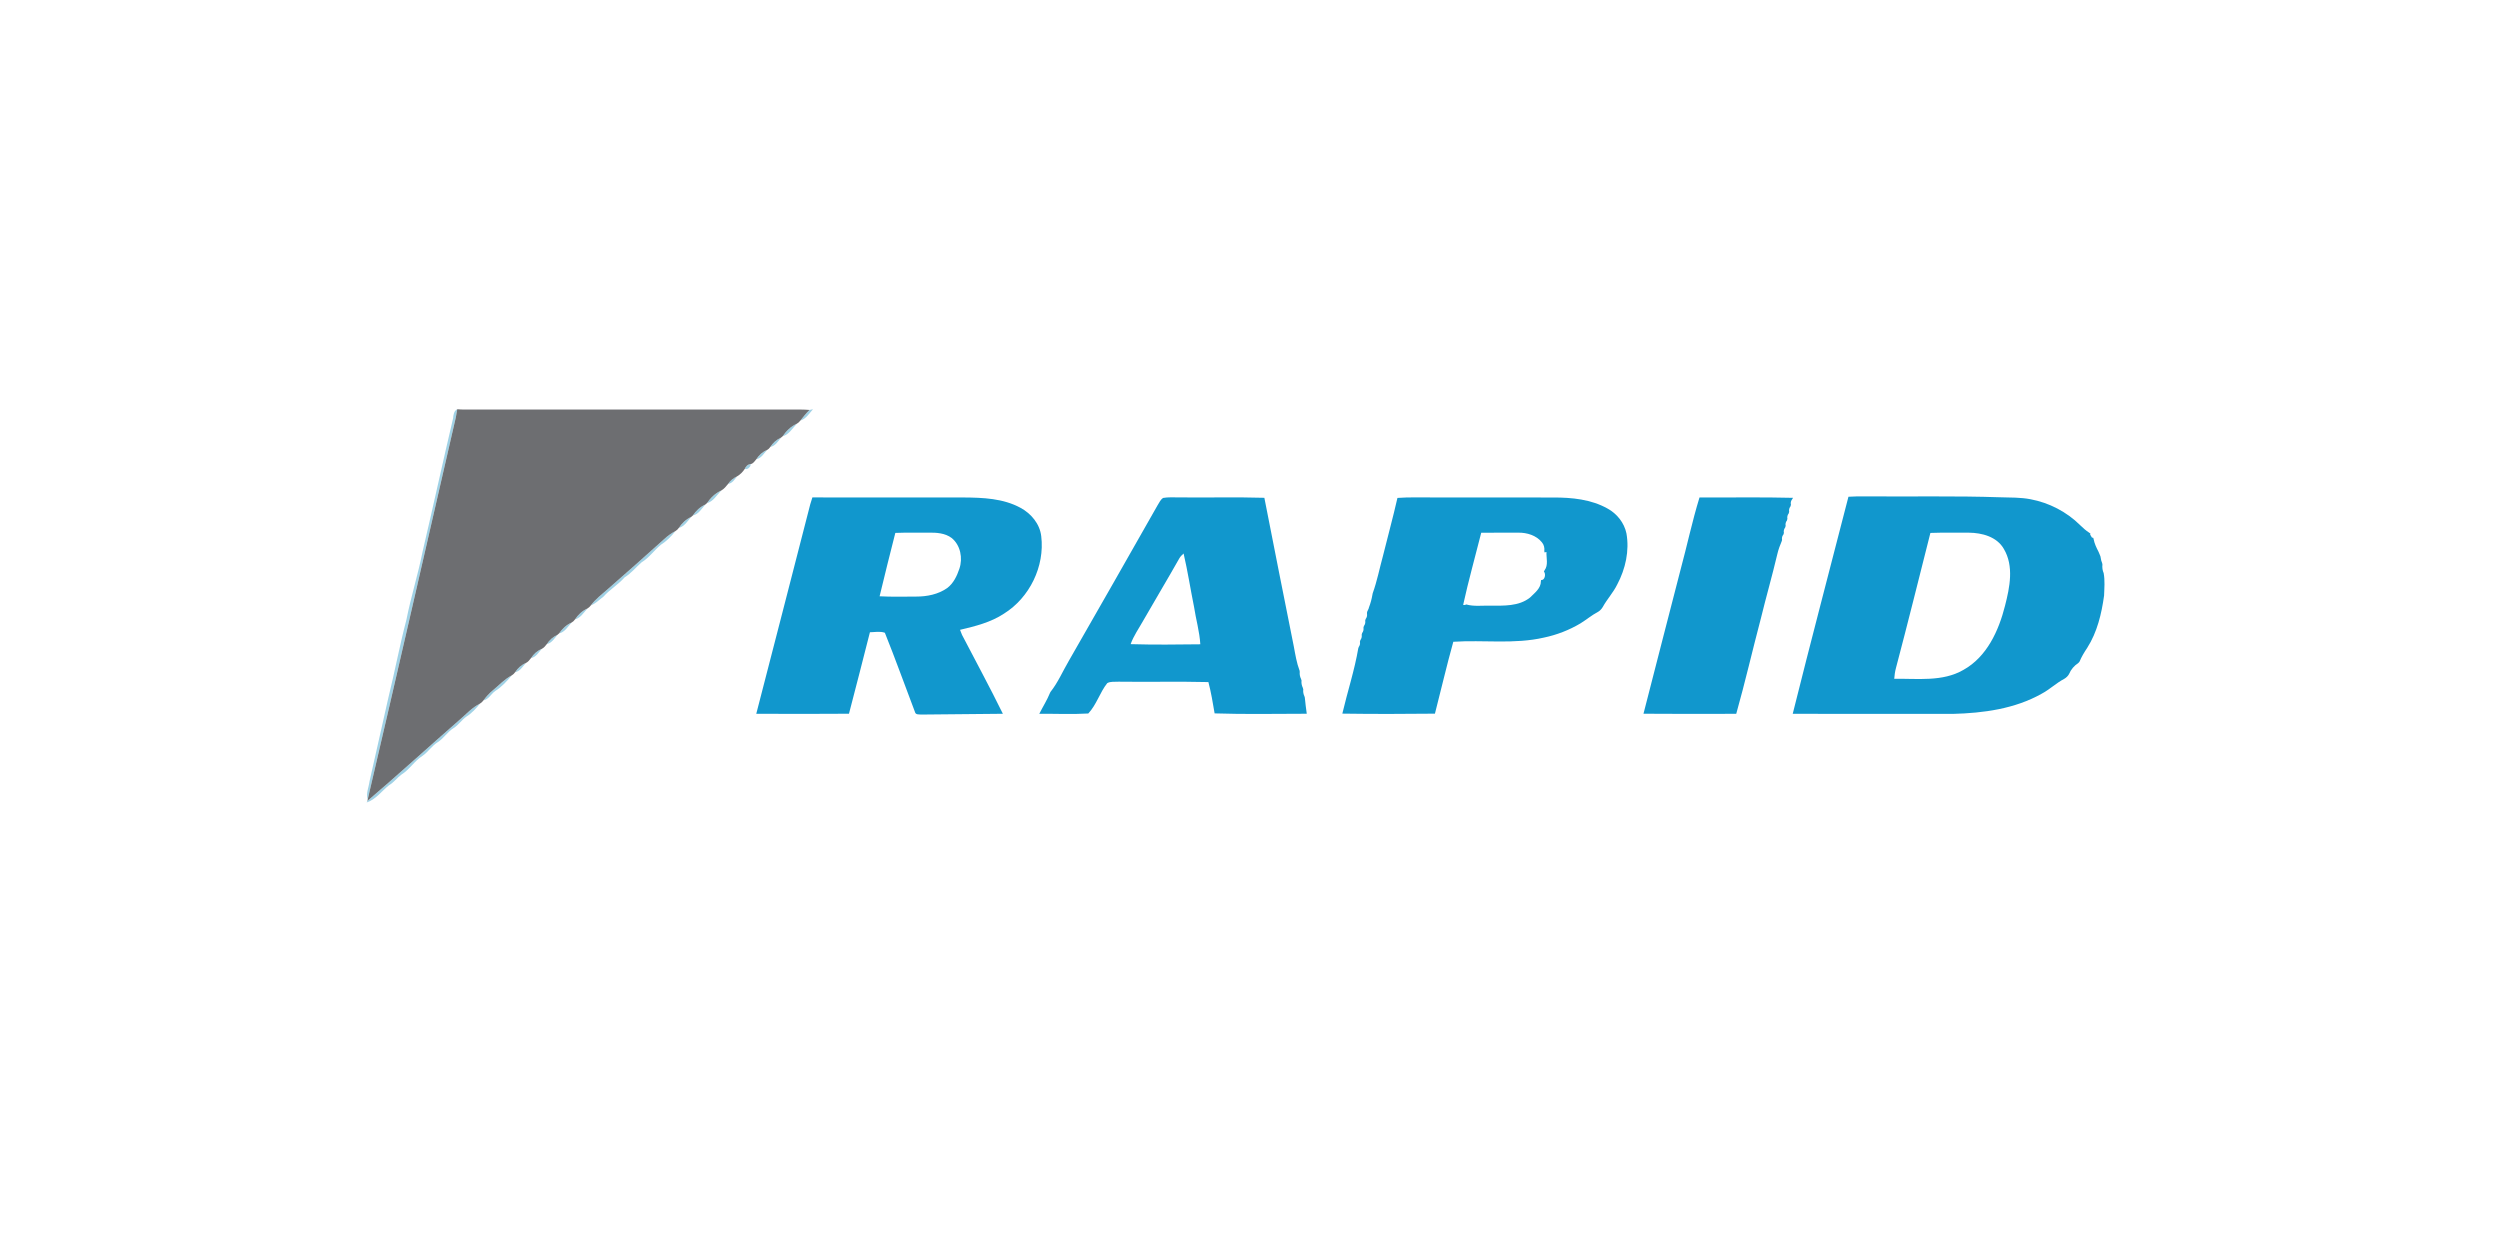 <?xml version="1.0" encoding="UTF-8" standalone="no"?>
<!DOCTYPE svg PUBLIC "-//W3C//DTD SVG 1.1//EN" "http://www.w3.org/Graphics/SVG/1.1/DTD/svg11.dtd">
<svg width="100%" height="100%" viewBox="0 0 300 150" version="1.1" xmlns="http://www.w3.org/2000/svg" xmlns:xlink="http://www.w3.org/1999/xlink" xml:space="preserve" xmlns:serif="http://www.serif.com/" style="fill-rule:evenodd;clip-rule:evenodd;stroke-linejoin:round;stroke-miterlimit:2;">
    <g transform="matrix(0.077,0,0,0.077,51.85,49.54)">
        <g transform="matrix(2.743,0,0,2.743,-120.447,-32.551)">
            <path d="M55.86,14.92C55.98,13.06 56.33,10.7 58.21,9.81C57.98,11.35 57.73,12.9 57.41,14.43C40.74,86.81 24.26,159.23 7.33,231.55C6.21,228.1 7.91,224.77 8.34,221.38C11.86,205.6 15.41,189.82 19,174.05C22.67,159.21 25.46,144.18 29.33,129.39C31.9,116.34 35.96,103.62 38.55,90.57C44.46,65.39 49.92,40.1 55.86,14.92Z" style="fill:rgb(153,206,228);fill-opacity:0.93;fill-rule:nonzero;"/>
        </g>
        <g transform="matrix(2.743,0,0,2.743,-120.447,-32.551)">
            <path d="M258.35,10.22C258.85,10.12 259.83,9.92 260.32,9.82C258.23,12.22 256.31,15.35 253.12,16.29C254.75,14.18 256.44,12.09 258.35,10.22Z" style="fill:rgb(153,206,228);fill-opacity:0.93;fill-rule:nonzero;"/>
        </g>
        <g transform="matrix(2.743,0,0,2.743,-120.447,-32.551)">
            <path d="M243.03,25.22C245.13,22.18 247.79,19.52 251.21,18.01C248.73,20.58 246.62,24.28 243.03,25.22Z" style="fill:rgb(153,206,228);fill-opacity:0.93;fill-rule:nonzero;"/>
        </g>
        <g transform="matrix(2.743,0,0,2.743,-120.447,-32.551)">
            <path d="M236.07,31.25C237.56,28.92 239.62,27.05 242.17,25.95C240.51,28.02 238.86,30.73 236.07,31.25Z" style="fill:rgb(153,206,228);fill-opacity:0.93;fill-rule:nonzero;"/>
        </g>
        <g transform="matrix(2.743,0,0,2.743,-120.447,-32.551)">
            <path d="M228.11,38.24C229.58,35.91 231.63,34.03 234.21,32.99C232.46,34.98 230.89,37.72 228.11,38.24Z" style="fill:rgb(153,206,228);fill-opacity:0.93;fill-rule:nonzero;"/>
        </g>
        <g transform="matrix(2.743,0,0,2.743,-120.447,-32.551)">
            <path d="M221.61,43.63C222.17,42.24 223.28,41.09 224.85,41C225.29,42.33 222.88,44.61 221.61,43.63Z" style="fill:rgb(153,206,228);fill-opacity:0.93;fill-rule:nonzero;"/>
        </g>
        <g transform="matrix(2.743,0,0,2.743,-120.447,-32.551)">
            <path d="M212.11,52.22C213.36,50.33 215.13,48.9 217.2,47.96C215.83,49.67 214.51,51.98 212.11,52.22Z" style="fill:rgb(153,206,228);fill-opacity:0.93;fill-rule:nonzero;"/>
        </g>
        <g transform="matrix(2.743,0,0,2.743,-120.447,-32.551)">
            <path d="M200.03,63.21C202.12,60.17 204.79,57.51 208.21,56C205.74,58.58 203.62,62.28 200.03,63.21Z" style="fill:rgb(153,206,228);fill-opacity:0.93;fill-rule:nonzero;"/>
        </g>
        <g transform="matrix(2.743,0,0,2.743,-120.447,-32.551)">
            <path d="M192.03,70.21C193.83,67.53 196.2,65.28 199.17,63.96C197.13,66.29 195.25,69.55 192.03,70.21Z" style="fill:rgb(153,206,228);fill-opacity:0.93;fill-rule:nonzero;"/>
        </g>
        <g transform="matrix(2.743,0,0,2.743,-120.447,-32.551)">
            <path d="M184.07,77.27C185.83,74.56 188.2,72.32 191.17,70.97C189.13,73.33 187.23,76.45 184.07,77.27Z" style="fill:rgb(153,206,228);fill-opacity:0.93;fill-rule:nonzero;"/>
        </g>
        <g transform="matrix(2.743,0,0,2.743,-120.447,-32.551)">
            <path d="M175.67,83.69C177.64,81.85 179.82,80.26 182.21,79.01C179.84,82.02 177.12,84.82 173.86,86.87C170.04,90.03 167.16,94.28 162.86,96.87C159.67,99.68 156.99,103.07 153.33,105.32C149.7,109.43 144.93,112.2 141.29,116.29C138.94,118 136.86,120.29 134.1,121.27C136.83,117.61 140.5,114.86 143.91,111.87C154.53,102.52 165.19,93.2 175.67,83.69Z" style="fill:rgb(153,206,228);fill-opacity:0.93;fill-rule:nonzero;"/>
        </g>
        <g transform="matrix(2.743,0,0,2.743,-120.447,-32.551)">
            <path d="M125.08,129.26C126.86,126.57 129.21,124.31 132.2,123.01C130.1,125.31 128.25,128.45 125.08,129.26Z" style="fill:rgb(153,206,228);fill-opacity:0.93;fill-rule:nonzero;"/>
        </g>
        <g transform="matrix(2.743,0,0,2.743,-120.447,-32.551)">
            <path d="M116.03,137.21C117.86,134.56 120.2,132.28 123.2,131.01C121.08,133.27 119.26,136.57 116.03,137.21Z" style="fill:rgb(153,206,228);fill-opacity:0.93;fill-rule:nonzero;"/>
        </g>
        <g transform="matrix(2.743,0,0,2.743,-120.447,-32.551)">
            <path d="M109.11,143.24C110.59,140.93 112.66,139.11 115.16,137.97C113.5,140.02 111.87,142.69 109.11,143.24Z" style="fill:rgb(153,206,228);fill-opacity:0.93;fill-rule:nonzero;"/>
        </g>
        <g transform="matrix(2.743,0,0,2.743,-120.447,-32.551)">
            <path d="M100.1,151.24C101.57,148.91 103.64,147.05 106.2,145.99C104.46,147.98 102.89,150.72 100.1,151.24Z" style="fill:rgb(153,206,228);fill-opacity:0.93;fill-rule:nonzero;"/>
        </g>
        <g transform="matrix(2.743,0,0,2.743,-120.447,-32.551)">
            <path d="M91.07,159.26C92.58,156.94 94.63,155.05 97.2,154C95.46,156 93.87,158.73 91.07,159.26Z" style="fill:rgb(153,206,228);fill-opacity:0.93;fill-rule:nonzero;"/>
        </g>
        <g transform="matrix(2.743,0,0,2.743,-120.447,-32.551)">
            <path d="M78.45,169.5C81.98,166.61 85.09,163.13 89.2,161.02C86.46,164.32 83.5,167.54 79.86,169.87C77.46,171.49 76.08,174.7 73.06,175.27C74.63,173.14 76.41,171.18 78.45,169.5Z" style="fill:rgb(153,206,228);fill-opacity:0.93;fill-rule:nonzero;"/>
        </g>
        <g transform="matrix(2.743,0,0,2.743,-120.447,-32.551)">
            <path d="M59.43,186.37C63.25,183.11 66.66,179.26 71.22,177C68.95,179.79 66.5,182.52 63.43,184.45C60.7,186.35 58.88,189.3 56.03,191.05C52.59,193.2 50.47,196.9 47.03,199.05C43.8,201.08 41.73,204.46 38.63,206.64C33.96,209.53 31.11,214.57 26.44,217.46C23.95,219.27 22.15,221.91 19.44,223.46C15.28,226.75 11.89,231.6 6.73,233.25L7.14,232.38C24.8,217.3 41.96,201.65 59.43,186.37Z" style="fill:rgb(153,206,228);fill-opacity:0.93;fill-rule:nonzero;"/>
        </g>
        <g transform="matrix(2.743,0,0,2.743,-120.447,-32.551)">
            <path d="M58.21,9.81C60.8,10.06 63.4,10.02 66,10C128.34,9.99 190.67,10.02 253,9.99C254.79,10 256.57,10.08 258.35,10.22C256.44,12.09 254.75,14.18 253.12,16.29C252.6,17 251.96,17.58 251.21,18.01C247.79,19.52 245.13,22.18 243.03,25.22C242.82,25.4 242.39,25.77 242.17,25.95C239.62,27.05 237.56,28.92 236.07,31.25C235.59,31.99 234.97,32.57 234.21,32.99C231.63,34.03 229.58,35.91 228.11,38.24C227.2,39.31 226.36,40.77 224.85,41C223.28,41.09 222.17,42.24 221.61,43.63C220.52,45.39 218.98,46.91 217.2,47.96C215.13,48.9 213.36,50.33 212.11,52.22C210.97,53.62 209.82,55.11 208.21,56C204.79,57.51 202.12,60.17 200.03,63.21C199.82,63.4 199.39,63.77 199.17,63.96C196.2,65.28 193.83,67.53 192.03,70.21C191.82,70.4 191.38,70.78 191.17,70.97C188.2,72.32 185.83,74.56 184.07,77.27C183.58,77.99 182.96,78.57 182.21,79.01C179.82,80.26 177.64,81.85 175.67,83.69C165.19,93.2 154.53,102.52 143.91,111.87C140.5,114.86 136.83,117.61 134.1,121.27C133.58,121.99 132.95,122.57 132.2,123.01C129.21,124.31 126.86,126.57 125.08,129.26C124.59,130 123.96,130.58 123.2,131.01C120.2,132.28 117.86,134.56 116.03,137.21C115.81,137.4 115.37,137.78 115.16,137.97C112.66,139.11 110.59,140.93 109.11,143.24C108.3,144.3 107.43,145.39 106.2,145.99C103.64,147.05 101.57,148.91 100.1,151.24C99.3,152.3 98.43,153.4 97.2,154C94.63,155.05 92.58,156.94 91.07,159.26C90.57,159.98 89.95,160.57 89.2,161.02C85.09,163.13 81.98,166.61 78.45,169.5C76.41,171.18 74.63,173.14 73.06,175.27C72.57,175.98 71.95,176.56 71.22,177C66.66,179.26 63.25,183.11 59.43,186.37C41.96,201.65 24.8,217.3 7.14,232.38L7.33,231.55C24.26,159.23 40.74,86.81 57.41,14.43C57.73,12.9 57.98,11.35 58.21,9.81Z" style="fill:rgb(109,110,113);fill-rule:nonzero;"/>
        </g>
        <g transform="matrix(2.743,0,0,2.743,-120.447,-32.551)">
            <path d="M848.62,59.54C851.74,59.36 854.87,59.29 858,59.33C883.67,59.56 909.34,58.98 935,59.85C940.69,60.02 946.45,59.87 952.08,60.96C962.65,62.95 972.64,68.12 980.28,75.71C981.85,77.26 983.51,78.72 985.36,79.94L986.09,80.44L985.95,81.04C986.2,81.45 986.68,82.28 986.93,82.7L987.73,82.91L987.93,83.69C988.4,86.19 989.51,88.48 990.67,90.73L990.92,91.3C991.14,91.82 991.56,92.85 991.78,93.37L991.93,94.15C992.06,95.24 992.34,96.29 992.78,97.3L992.92,98.09C992.73,99.75 992.97,101.42 993.63,102.96C994.39,107.12 994.01,111.46 993.86,115.68C992.44,126.02 989.95,136.47 984.29,145.37C982.61,147.87 981.06,150.45 979.9,153.23C979.72,153.43 979.36,153.84 979.18,154.04C976.87,155.55 975.06,157.64 973.99,160.19C973.38,161.4 972.35,162.35 971.2,163.01C966.65,165.41 962.93,169.06 958.39,171.46C943.13,180.06 925.26,182.47 908,182.91C877.65,182.87 847.31,182.96 816.96,182.87C827.22,141.68 838.07,100.65 848.62,59.54M895.18,80.1C888.72,105.66 882.38,131.25 875.64,156.74C875.08,158.78 874.79,160.88 874.63,162.99C887.78,162.74 902.03,164.83 913.96,157.91C927.29,150.49 934.03,135.62 937.59,121.44C940.26,111.01 942.74,98.97 936.89,89.15C932.94,82.24 924.47,80.02 917.03,79.96C909.75,80.03 902.46,79.82 895.18,80.1Z" style="fill:rgb(17,151,205);fill-rule:nonzero;"/>
        </g>
        <g transform="matrix(2.743,0,0,2.743,-120.447,-32.551)">
            <path d="M259.98,59.93C288.65,59.97 317.32,59.92 345.99,59.96C356.91,60.03 368.39,60.48 378.2,65.82C384.28,69.07 389.22,75 390.01,82C392.08,99.05 383.42,116.85 368.87,125.93C361.37,130.91 352.53,133.11 343.87,135.15C344.21,136.12 344.58,137.08 345,138.03C352.74,152.96 360.81,167.75 368.2,182.85C352.78,183 337.36,183.12 321.94,183.29C320.67,183.14 318.63,183.56 318.27,181.85C312.56,166.85 307.14,151.71 301.16,136.82C298.45,135.84 295.48,136.49 292.67,136.53C288.71,151.96 284.84,167.41 280.77,182.82C263.22,182.98 245.66,182.91 228.1,182.85C237.95,144.49 247.97,106.17 257.75,67.79C258.37,65.14 259.1,62.51 259.98,59.93M307.1,80.09C304.02,92.07 301.08,104.08 298.17,116.1C305.1,116.47 312.04,116.29 318.98,116.26C325.11,116.27 331.46,115.01 336.56,111.43C340.12,108.77 342.11,104.57 343.49,100.46C345.54,94.47 344.14,87.04 339.09,82.96C335.37,80.17 330.48,79.86 326,79.94C319.7,80.05 313.39,79.82 307.1,80.09Z" style="fill:rgb(17,151,205);fill-rule:nonzero;"/>
        </g>
        <g transform="matrix(2.743,0,0,2.743,-120.447,-32.551)">
            <path d="M459.28,60.21C462.16,59.71 465.1,59.92 468.01,59.91C484.26,60.12 500.52,59.65 516.77,60.14C522.27,88.3 527.87,116.44 533.5,144.58C534.37,149.25 535.11,153.97 536.81,158.44L536.87,159.13C536.73,160.48 537,161.83 537.61,163.05L537.89,163.95C537.72,165.36 537.99,166.77 538.61,168.05L538.88,168.94C538.7,170.29 538.93,171.64 539.52,172.88L539.75,173.61C540.06,176.69 540.42,179.76 540.86,182.83C523.42,182.82 505.95,183.22 488.51,182.63C487.51,176.67 486.51,170.7 484.98,164.84C467.98,164.42 450.98,164.85 433.98,164.62C431.84,164.78 429.44,164.34 427.51,165.44C423.28,170.75 421.42,177.72 416.73,182.69C407.48,183.24 398.17,182.79 388.9,182.85C390.92,178.85 393.34,175.06 395.02,170.9L395.26,170.44C399.54,165.03 402.25,158.62 405.72,152.7C422.56,123.23 439.49,93.81 456.18,64.25C457.09,62.84 457.79,61.12 459.28,60.21M468.48,94.51C461.77,106.4 454.72,118.1 447.94,129.95C445.48,134.35 442.51,138.51 440.79,143.29C453.97,143.68 467.19,143.54 480.38,143.37C479.97,136.17 477.89,129.22 476.82,122.12C474.78,112.02 473.22,101.82 470.89,91.79C470,92.62 469.08,93.44 468.48,94.51Z" style="fill:rgb(17,151,205);fill-rule:nonzero;"/>
        </g>
        <g transform="matrix(2.743,0,0,2.743,-120.447,-32.551)">
            <path d="M592.38,60.21C599.24,59.69 606.12,60.01 613,59.94C635.66,59.97 658.32,59.89 680.98,59.98C691.46,59.94 702.4,61.01 711.7,66.22C717.08,69.13 721.24,74.35 722.49,80.38C724.24,90.26 721.95,100.51 717.3,109.3C715.06,113.93 711.49,117.71 709.02,122.2C708.34,123.36 707.38,124.35 706.21,125.01C702.73,126.86 699.72,129.42 696.38,131.48C689.96,135.31 682.89,138.04 675.58,139.57C658.68,143.46 641.25,140.79 624.12,141.94C620.34,155.48 617.2,169.18 613.68,182.78C596.14,182.98 578.6,183.01 561.07,182.76C563.98,170.35 568,158.19 570.14,145.6L570.42,144.87C571.06,143.97 571.28,142.98 571.06,141.9L571.32,140.99C572.01,140.07 572.25,139.04 572.07,137.92L572.32,136.99C573.01,136.07 573.26,135.04 573.07,133.92L573.33,132.99C574.02,132.07 574.26,131.04 574.06,129.92L574.33,129C575.02,128.09 575.27,127.07 575.08,125.95L575.13,125.01C575.35,124.53 575.8,123.55 576.02,123.07L576.2,122.41C577.1,120.07 577.76,117.64 578.17,115.17L578.32,114.41C580.82,107.5 582.2,100.26 584.15,93.19C586.86,82.19 589.88,71.27 592.38,60.21M639.99,79.98C636.57,93.65 632.71,107.23 629.71,121.01L630.73,121.04L631.46,120.73C635.86,122 640.48,121.29 645,121.44C652.68,121.42 661.35,121.9 667.71,116.81C670.29,114.22 673.9,111.64 673.88,107.6L674.01,106.82C676.11,107.2 676.88,103.36 675.59,102.06L675.96,101.33C678.21,98.37 676.91,94.37 677.05,90.94L675.95,91.17L675.83,90.41C676.05,88.63 675.63,86.8 674.45,85.42C671.27,81.47 665.97,79.88 661.05,79.95C654.03,79.97 647.01,79.97 639.99,79.98Z" style="fill:rgb(17,151,205);fill-rule:nonzero;"/>
        </g>
        <g transform="matrix(2.743,0,0,2.743,-120.447,-32.551)">
            <path d="M764,59.94C781.71,60.05 799.43,59.7 817.14,60.16L816.59,61.05C815.89,61.95 815.68,62.97 815.95,64.1L815.69,65.01C814.99,65.93 814.74,66.95 814.94,68.08L814.68,69.02C813.98,69.93 813.73,70.95 813.93,72.08L813.68,73.01C812.97,73.93 812.72,74.95 812.94,76.08L812.67,77.01C811.97,77.92 811.72,78.95 811.94,80.08L811.69,80.98C810.98,81.83 810.71,82.8 810.89,83.89L810.81,84.53C809.75,87.02 808.81,89.55 808.2,92.19C805.31,104.46 801.81,116.57 798.83,128.81C794.07,146.8 789.92,164.96 784.87,182.87C767.31,182.9 749.74,182.99 732.17,182.82C739.11,155.6 746.19,128.41 753.18,101.2C756.9,87.48 759.82,73.53 764,59.94Z" style="fill:rgb(17,151,205);fill-rule:nonzero;"/>
        </g>
    </g>
</svg>

